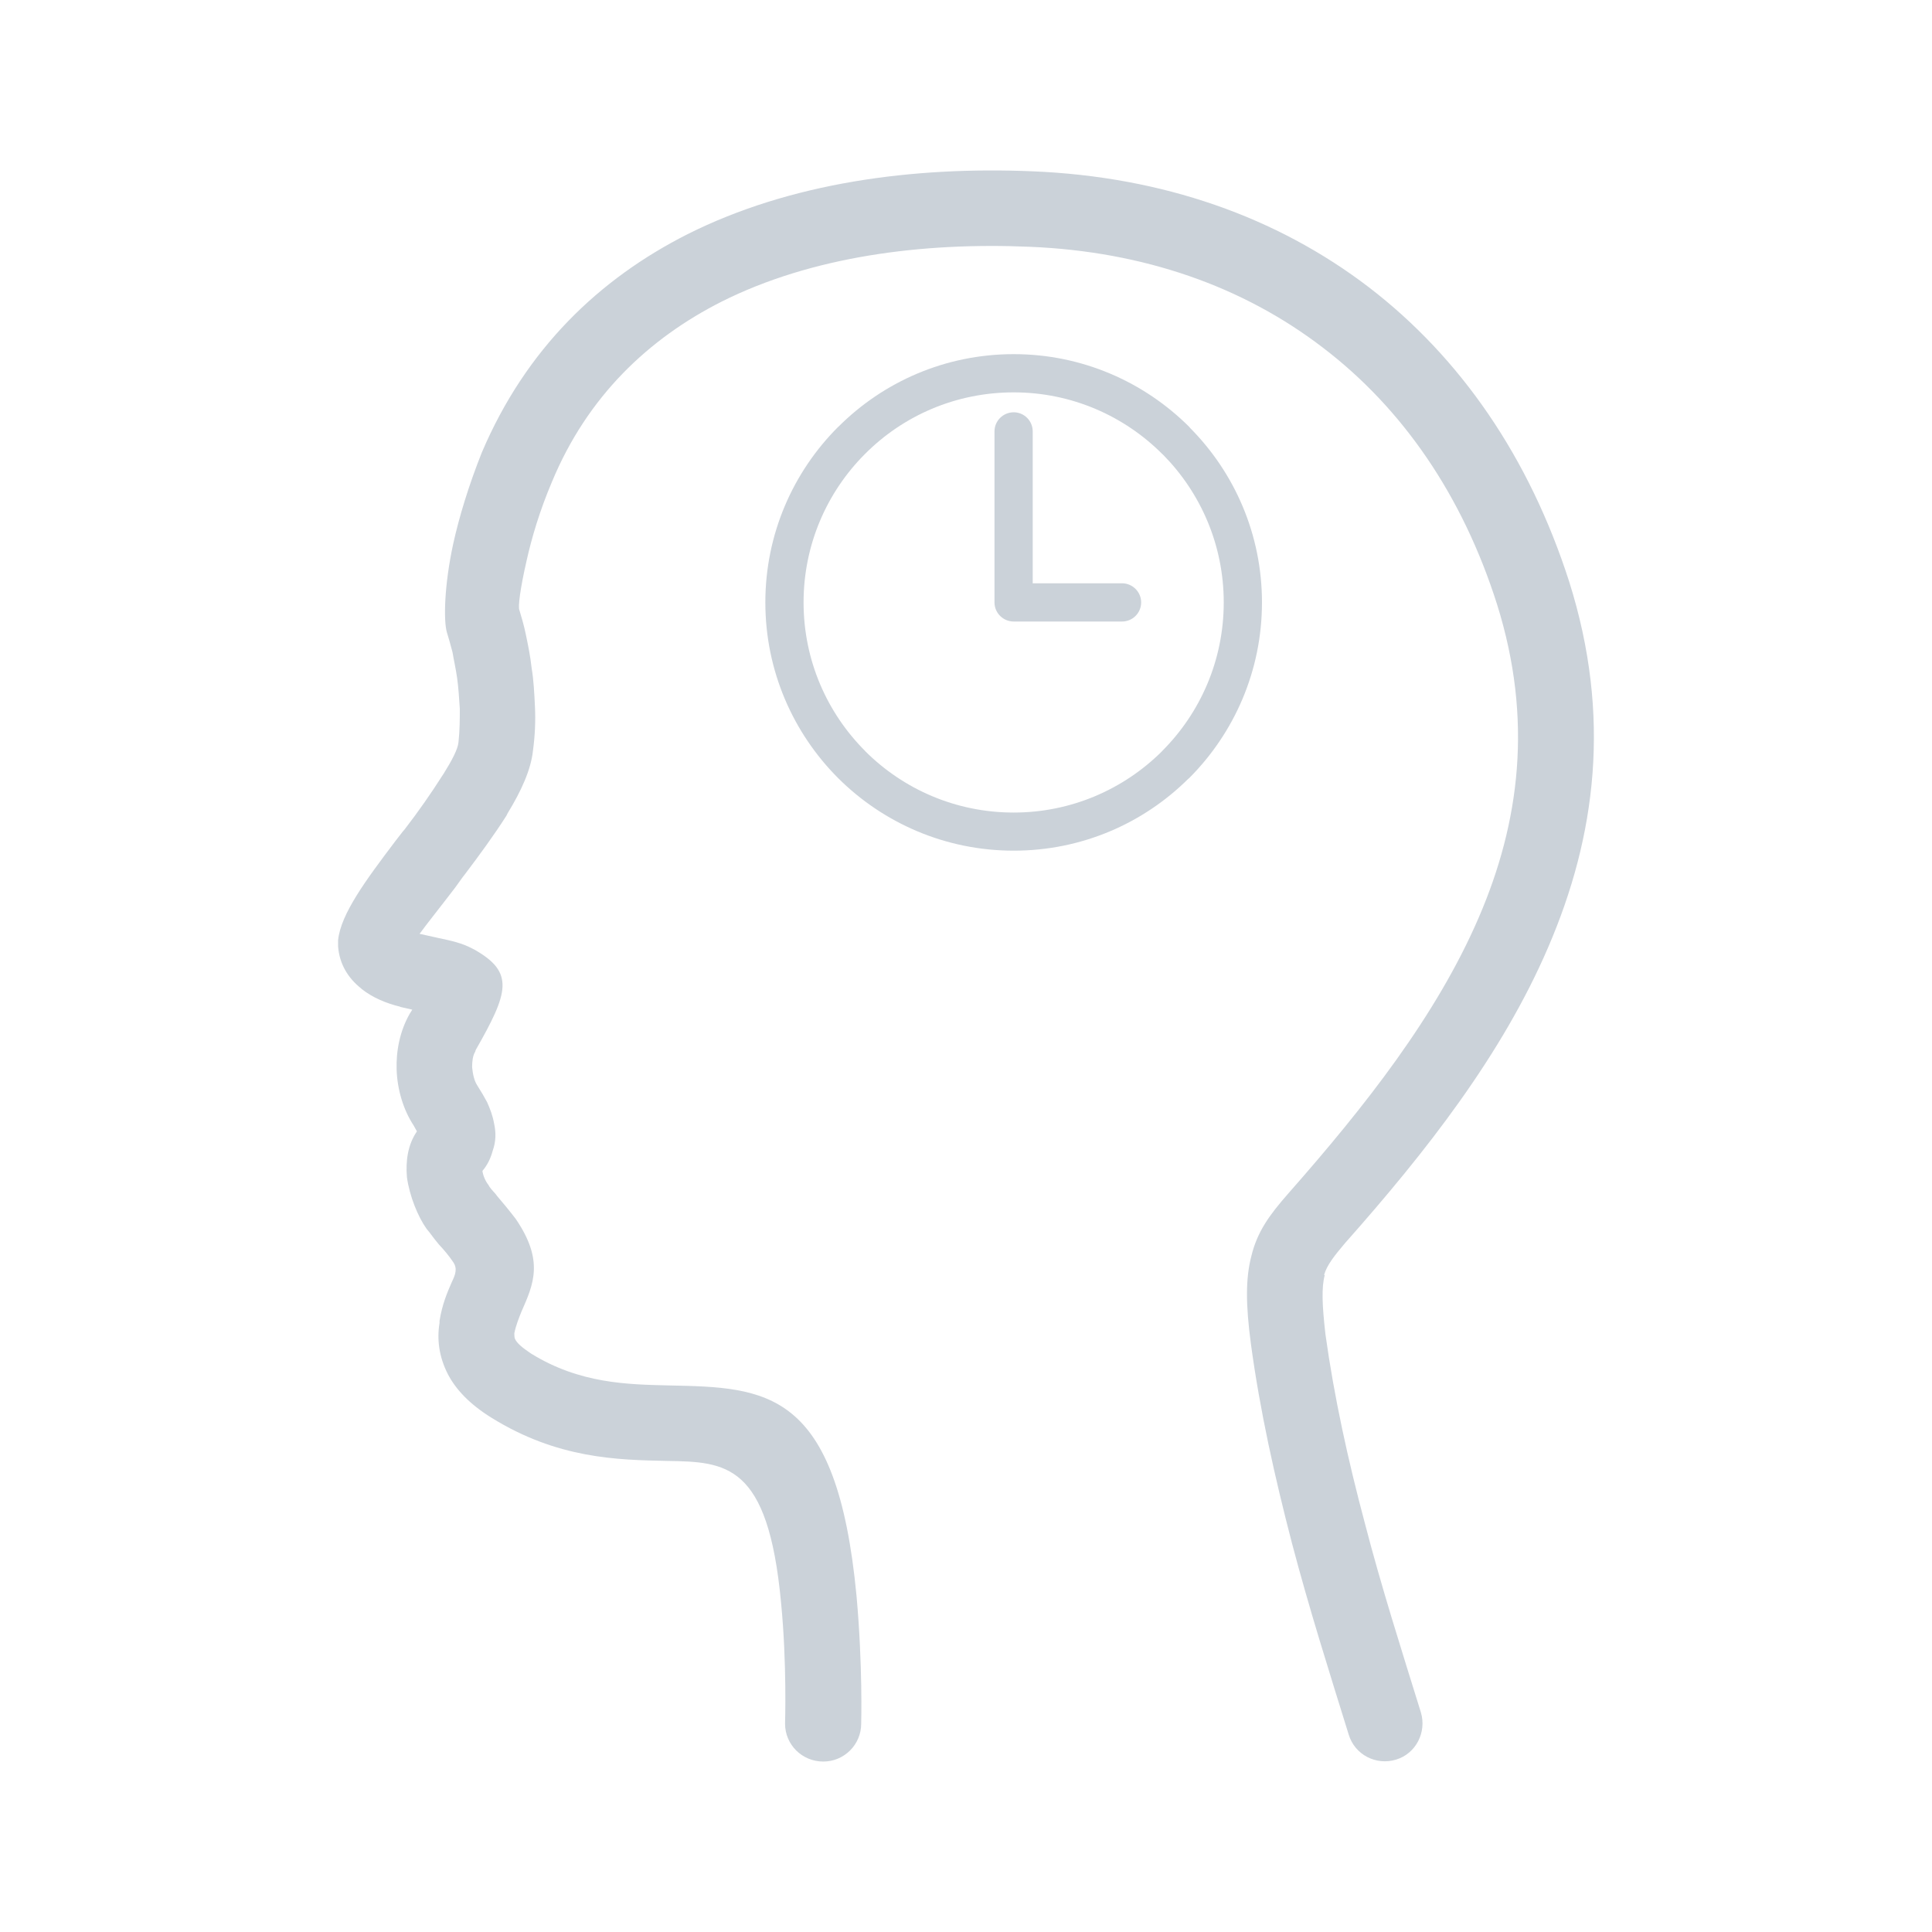 <?xml version="1.0" encoding="UTF-8" standalone="no"?><!DOCTYPE svg PUBLIC "-//W3C//DTD SVG 1.1//EN" "http://www.w3.org/Graphics/SVG/1.1/DTD/svg11.dtd"><svg width="100%" height="100%" viewBox="0 0 200 200" version="1.1" xmlns="http://www.w3.org/2000/svg" xmlns:xlink="http://www.w3.org/1999/xlink" xml:space="preserve" xmlns:serif="http://www.serif.com/" style="fill-rule:evenodd;clip-rule:evenodd;stroke-linejoin:round;stroke-miterlimit:1.414;"><path d="M104.938,36.661c7.092,0 13.517,2.884 18.172,7.529l0.093,0.114c4.603,4.645 7.436,11.028 7.436,18.057c0,7.102 -2.885,13.527 -7.529,18.182l-0.115,0.094c-4.644,4.602 -11.017,7.424 -18.057,7.424c-7.091,0 -13.527,-2.874 -18.182,-7.518c-4.644,-4.655 -7.528,-11.08 -7.528,-18.182c0,-7.081 2.874,-13.506 7.528,-18.161l0.011,-0.01l0.01,0c4.645,-4.655 11.07,-7.529 18.161,-7.529Zm11.215,23.722l-9.247,0l0,-15.725c0,-1.093 -0.885,-1.978 -1.968,-1.978c-1.093,0 -1.989,0.885 -1.989,1.978l0,17.703c0,1.093 0.896,1.979 1.989,1.979l11.215,0c1.094,0 1.979,-0.886 1.979,-1.979c0,-1.083 -0.885,-1.978 -1.979,-1.978Zm4.156,-13.392c-3.937,-3.936 -9.372,-6.373 -15.371,-6.373c-6.019,0 -11.455,2.426 -15.38,6.363l-0.011,0.01c-3.925,3.926 -6.362,9.362 -6.362,15.37c0,6.008 2.437,11.445 6.373,15.381l-0.011,0.01l0.011,0c3.925,3.926 9.361,6.363 15.38,6.363c5.957,0 11.361,-2.406 15.287,-6.28l0.084,-0.093c3.936,-3.936 6.372,-9.373 6.372,-15.381c0,-5.967 -2.405,-11.361 -6.279,-15.287l-0.093,-0.083Z" style="fill:#cbd2d9;fill-rule:nonzero;"/><path d="M89.151,178.43c0,2.169 -1.756,3.925 -3.924,3.925c-2.203,0 -3.959,-1.756 -3.959,-3.925c0,0 0.206,-6.231 -0.414,-12.53c-1.342,-14.459 -5.714,-14.562 -11.807,-14.666c-5.198,-0.103 -11.361,-0.241 -18.177,-4.475c-2.271,-1.412 -3.683,-2.927 -4.509,-4.51c-0.93,-1.825 -1.137,-3.615 -0.861,-5.301l0,-0.035l0,-0.069l0,-0.103c0.276,-1.721 0.792,-2.926 1.274,-4.028c0.344,-0.723 0.62,-1.376 0.137,-2.065c-0.413,-0.62 -0.929,-1.239 -1.48,-1.825l-0.138,-0.171c-0.412,-0.482 -0.722,-0.965 -1.135,-1.447c-0.862,-1.204 -1.757,-3.339 -2.032,-5.336c-0.138,-1.652 0.069,-3.338 1.033,-4.75l-0.344,-0.619l0,-0.035l0,0.035c-1.067,-1.619 -1.687,-3.718 -1.755,-5.75c-0.07,-1.961 0.343,-4.028 1.341,-5.783l0.277,-0.448l-1.205,-0.275l-0.07,-0.035c-1.411,-0.343 -2.823,-0.929 -3.958,-1.824l-0.07,-0.069c-1.342,-1.067 -2.237,-2.513 -2.375,-4.338l0,-0.275l0,-0.378c0.276,-2.72 2.892,-6.231 5.853,-10.156l0.825,-1.067l0.207,-0.241c1.411,-1.825 2.754,-3.753 3.891,-5.543l0.137,-0.206c0.861,-1.377 1.481,-2.547 1.549,-3.27c0.137,-1.24 0.137,-2.41 0.137,-3.478c-0.068,-1.067 -0.137,-2.168 -0.275,-3.166c-0.137,-0.964 -0.343,-1.859 -0.481,-2.685c-0.207,-0.792 -0.414,-1.515 -0.585,-2.066c-0.345,-1.205 -0.276,-4.82 0.653,-9.123c0.62,-2.823 1.618,-6.093 2.961,-9.466c4.578,-10.776 12.186,-18.005 21.31,-22.618c10.637,-5.336 23.339,-7.022 35.698,-6.506c13.46,0.55 25.302,4.716 34.838,12.014c9.466,7.264 16.593,17.592 20.724,30.467c4.406,13.942 2.754,26.403 -2.169,37.833c-4.785,11.153 -12.634,21.171 -21.033,30.637c-1.136,1.343 -1.894,2.307 -2.17,3.305l0.069,0c-0.344,1.275 -0.275,3.099 0.07,6.128c0.895,6.472 2.34,13.047 4.096,19.623c1.687,6.506 3.786,13.081 5.783,19.518c0.62,2.066 -0.517,4.269 -2.547,4.889c-2.1,0.654 -4.303,-0.516 -4.923,-2.582c-1.996,-6.437 -4.096,-13.048 -5.887,-19.864c-1.755,-6.746 -3.305,-13.667 -4.233,-20.551c-0.552,-4.131 -0.552,-6.816 0.033,-9.088c0.62,-2.582 1.894,-4.303 3.856,-6.541c7.918,-8.985 15.319,-18.383 19.692,-28.538c4.233,-9.811 5.645,-20.483 1.893,-32.429c-3.581,-11.291 -9.811,-20.31 -18.04,-26.576c-8.261,-6.334 -18.555,-9.949 -30.327,-10.431c-11.154,-0.481 -22.583,0.999 -31.912,5.68c-7.539,3.821 -13.874,9.777 -17.558,18.658c-1.273,2.996 -2.1,5.818 -2.615,8.125c-0.69,2.996 -0.896,4.819 -0.758,5.129c0.207,0.688 0.482,1.584 0.688,2.617c0.207,0.998 0.448,2.134 0.585,3.408c0.207,1.204 0.276,2.582 0.345,4.027c0.069,1.447 0,2.995 -0.207,4.51c-0.206,1.963 -1.204,4.166 -2.616,6.472l-0.138,0.276c-1.205,1.893 -2.753,4.027 -4.372,6.162l-0.138,0.172l-0.791,1.101c-1.549,2.032 -2.96,3.787 -3.683,4.785l1.721,0.38l0.137,0.033c1.481,0.31 2.548,0.552 3.581,1.102l0.206,0.103c4.235,2.376 3.546,4.476 0.172,10.397l-0.068,0.207c-0.242,0.378 -0.31,0.998 -0.31,1.583c0.068,0.688 0.206,1.377 0.516,1.859c0.414,0.654 0.757,1.239 1.032,1.756c0.31,0.688 0.586,1.411 0.724,2.203c0.206,0.93 0.206,1.858 -0.138,2.823c-0.206,0.757 -0.516,1.445 -1.067,2.1c0.068,0.516 0.344,1.101 0.62,1.445c0.103,0.241 0.447,0.62 0.791,0.998l0.069,0.104c0.62,0.723 1.274,1.514 1.962,2.409c2.961,4.338 1.859,6.748 0.586,9.639c-0.276,0.69 -0.586,1.481 -0.724,2.204l0,0.034c0,0.172 0,0.414 0.07,0.552c0.172,0.412 0.722,0.895 1.652,1.513c5.061,3.133 10.017,3.203 14.287,3.306c10.052,0.207 17.384,0.344 19.415,21.79c0.654,7.264 0.482,13.185 0.482,13.185l0,0.035Z" style="fill:#cbd2d9;fill-rule:nonzero;"/></svg>